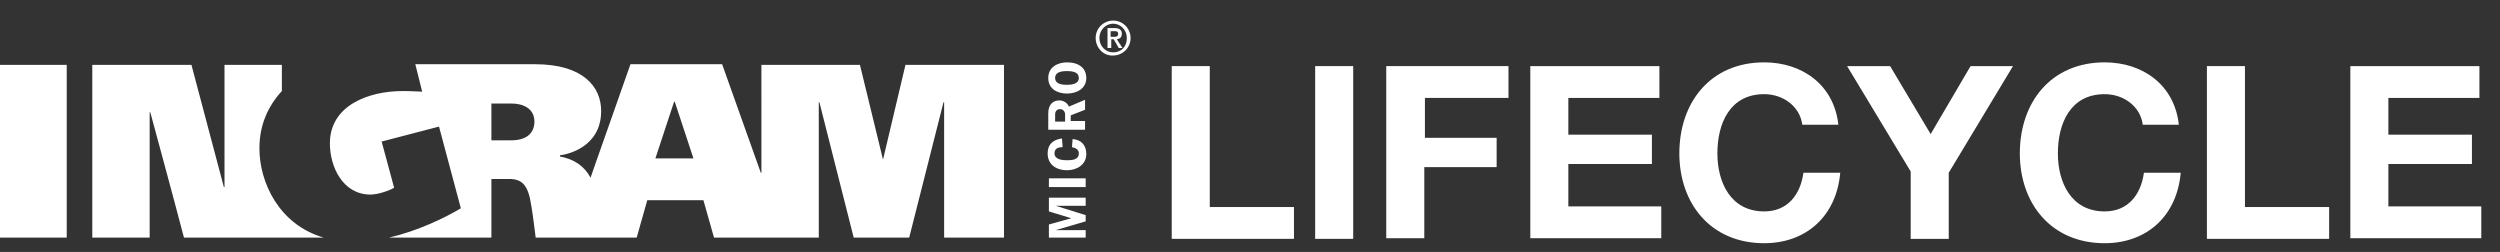 <?xml version="1.0" encoding="utf-8"?>
<!-- Generator: Adobe Illustrator 26.5.2, SVG Export Plug-In . SVG Version: 6.00 Build 0)  -->
<svg version="1.1" id="Layer_1" xmlns="http://www.w3.org/2000/svg" xmlns:xlink="http://www.w3.org/1999/xlink" x="0px" y="0px"
	 viewBox="0 0 400.9 40.4" style="enable-background:new 0 0 400.9 40.4;" xml:space="preserve">
<rect x="0" y="0" width="400.9" height="40.4" fill="#333333" stroke="none"/>
<style type="text/css">
	.st0{fill:#FFFFFF;}
</style>
<g>
	<path class="st0" d="M187.9,10.6h6.1v22.6h13.5v5.1h-19.6V10.6z"/>
	<path class="st0" d="M210.9,10.6h6.1v27.7h-6.1V10.6z"/>
	<path class="st0" d="M222.4,10.6h19.5v5.1h-13.4v6.4H240v4.7h-11.6v11.4h-6.1V10.6z"/>
	<path class="st0" d="M245.4,10.6h20.7v5.1h-14.6v5.9h13.4v4.7h-13.4v6.8h14.9v5.1h-21V10.6z"/>
	<path class="st0" d="M289,19.9c-0.4-2.8-3-4.8-6.1-4.8c-5.5,0-7.5,4.7-7.5,9.5c0,4.6,2.1,9.3,7.5,9.3c3.7,0,5.8-2.6,6.3-6.2h5.9
		c-0.6,6.9-5.4,11.3-12.2,11.3c-8.6,0-13.6-6.4-13.6-14.4c0-8.2,5-14.6,13.6-14.6c6.1,0,11.2,3.6,11.9,10H289z"/>
	<path class="st0" d="M306.4,27.5l-10.2-16.9h6.9l6.5,10.9l6.4-10.9h6.8l-10.3,17.1v10.6h-6.1V27.5z"/>
	<path class="st0" d="M343.6,19.9c-0.4-2.8-3-4.8-6.1-4.8c-5.5,0-7.5,4.7-7.5,9.5c0,4.6,2.1,9.3,7.5,9.3c3.7,0,5.8-2.6,6.3-6.2h5.9
		c-0.6,6.9-5.4,11.3-12.2,11.3c-8.6,0-13.6-6.4-13.6-14.4c0-8.2,5-14.6,13.6-14.6c6.1,0,11.2,3.6,11.9,10H343.6z"/>
	<path class="st0" d="M353.9,10.6h6.1v22.6h13.5v5.1h-19.6V10.6z"/>
	<path class="st0" d="M376.9,10.6h20.7v5.1H383v5.9h13.4v4.7H383v6.8h14.9v5.1h-21V10.6z"/>
</g>
<g>
	<path class="st0" d="M178.1,5.9h0.5c0.4,0,0.7,0,0.7-0.5c0-0.4-0.3-0.4-0.7-0.4h-0.5V5.9z M177.5,4.5h1.2c0.8,0,1.2,0.3,1.2,0.9
		c0,0.6-0.3,0.8-0.8,0.9l0.9,1.4h-0.6l-0.8-1.4h-0.4v1.4h-0.6V4.5z M180.7,6.1c0-1.3-1-2.3-2.2-2.3c-1.2,0-2.2,1-2.2,2.3
		c0,1.3,1,2.3,2.2,2.3C179.8,8.4,180.7,7.5,180.7,6.1 M175.7,6.1c0-1.6,1.3-2.8,2.8-2.8c1.6,0,2.8,1.3,2.8,2.8
		c0,1.6-1.3,2.8-2.8,2.8C177,9,175.7,7.7,175.7,6.1"/>
	<path class="st0" d="M169.2,12.5c0-0.8,0.7-1.1,1.9-1.1c1.2,0,1.9,0.3,1.9,1.1c0,1-1.2,1.1-1.9,1.1
		C169.9,13.6,169.2,13.3,169.2,12.5 M174.2,12.5c0-1.5-1.1-2.5-3.1-2.5c-1.4,0-3,0.7-3,2.5c0,1.8,1.5,2.5,3,2.5
		C172.7,15,174.2,14.2,174.2,12.5 M169.2,19.5v-1.1c0-0.7,0.4-0.9,0.8-0.9c0.4,0,0.8,0.3,0.8,0.9v1.1H169.2z M171.7,19.5v-1l2.3-0.9
		V16l-2.6,1.1c-0.2-0.6-0.9-1-1.5-1c-1.1,0-1.8,0.7-1.8,2.1v2.6h5.9v-1.4H171.7z M170.3,22.2c-1.4,0.2-2.3,0.9-2.3,2.4
		c0,1.8,1.4,2.7,3.1,2.7c1.6,0,3.1-0.9,3.1-2.6c0-1.4-0.8-2.3-2.2-2.4l-0.1,1.3c0.6,0.1,1.1,0.4,1.1,1c0,1-1,1.1-1.9,1.1
		c-0.7,0-2-0.1-2-1.1c0-0.8,0.6-1,1.3-1L170.3,22.2z M174.1,28.6h-5.9V30h5.9V28.6z M174.1,34.5v1l-4.8,1.4v0h4.8v1.2h-5.9V36l3.6-1
		l-3.6-1.1v-2.2h5.9V33h-4.8v0L174.1,34.5z M51.9,38.1H29.5c-1.7-6.5-5.4-20.1-5.4-20.1H24v20.1h-9.2V10.4h15.9
		c1.7,6.4,5.2,19.6,5.2,19.6H36V10.4h9.2v4.2C43,17,41.6,20,41.6,23.8C41.6,29.2,44.7,36,51.9,38.1 M161,10.4v27.7h-9.6V16.4h-0.1
		l-5.5,21.7h-8.9l-5.5-21.7h-0.1v21.7h-16.8l-1.7-6h-9l-1.7,6H85.9c0,0-0.5-4.1-0.7-5.1c-0.5-3.4-1.5-4.3-3.6-4.3h-2.8v9.4H62.4
		c4.7-1.1,9-3.2,11.5-4.7l-3.5-13.1l-9.2,2.4l2,7.4c-0.6,0.4-2.5,1.1-3.8,1.1c-4.4,0-6.5-4.4-6.5-8.2c0-6.1,6.2-8.4,11.7-8.4
		c1.3,0,2.9,0.1,3.1,0.1l-1.1-4.4h19.2c7.7,0,10.6,3.6,10.6,7.5c0,5.9-5.6,7-6.6,7.1c0,0,0,0.2,0,0.2c2.2,0.4,3.9,1.5,4.9,3.4
		c0-0.1,5.9-16.7,6.4-18.2h14.7l6.2,17.4h0.1V10.4h15.8c0,0,3.7,15.2,3.7,15.2c1.2-5.1,3.6-15.2,3.6-15.2H161z M0,10.4h10.7
		c0,0,0,18.4,0,27.7c-0.1,0-10.6,0-10.7,0V10.4z M108.1,16.3l-3,9.1h6.1l-3-9.1H108.1z M78.9,22.5H82c2.6,0,3.7-1.3,3.7-3
		c0-2.1-1.8-2.9-3.7-2.9c-1.1,0-3.2,0-3.2,0V22.5z"/>
</g>
</svg>
